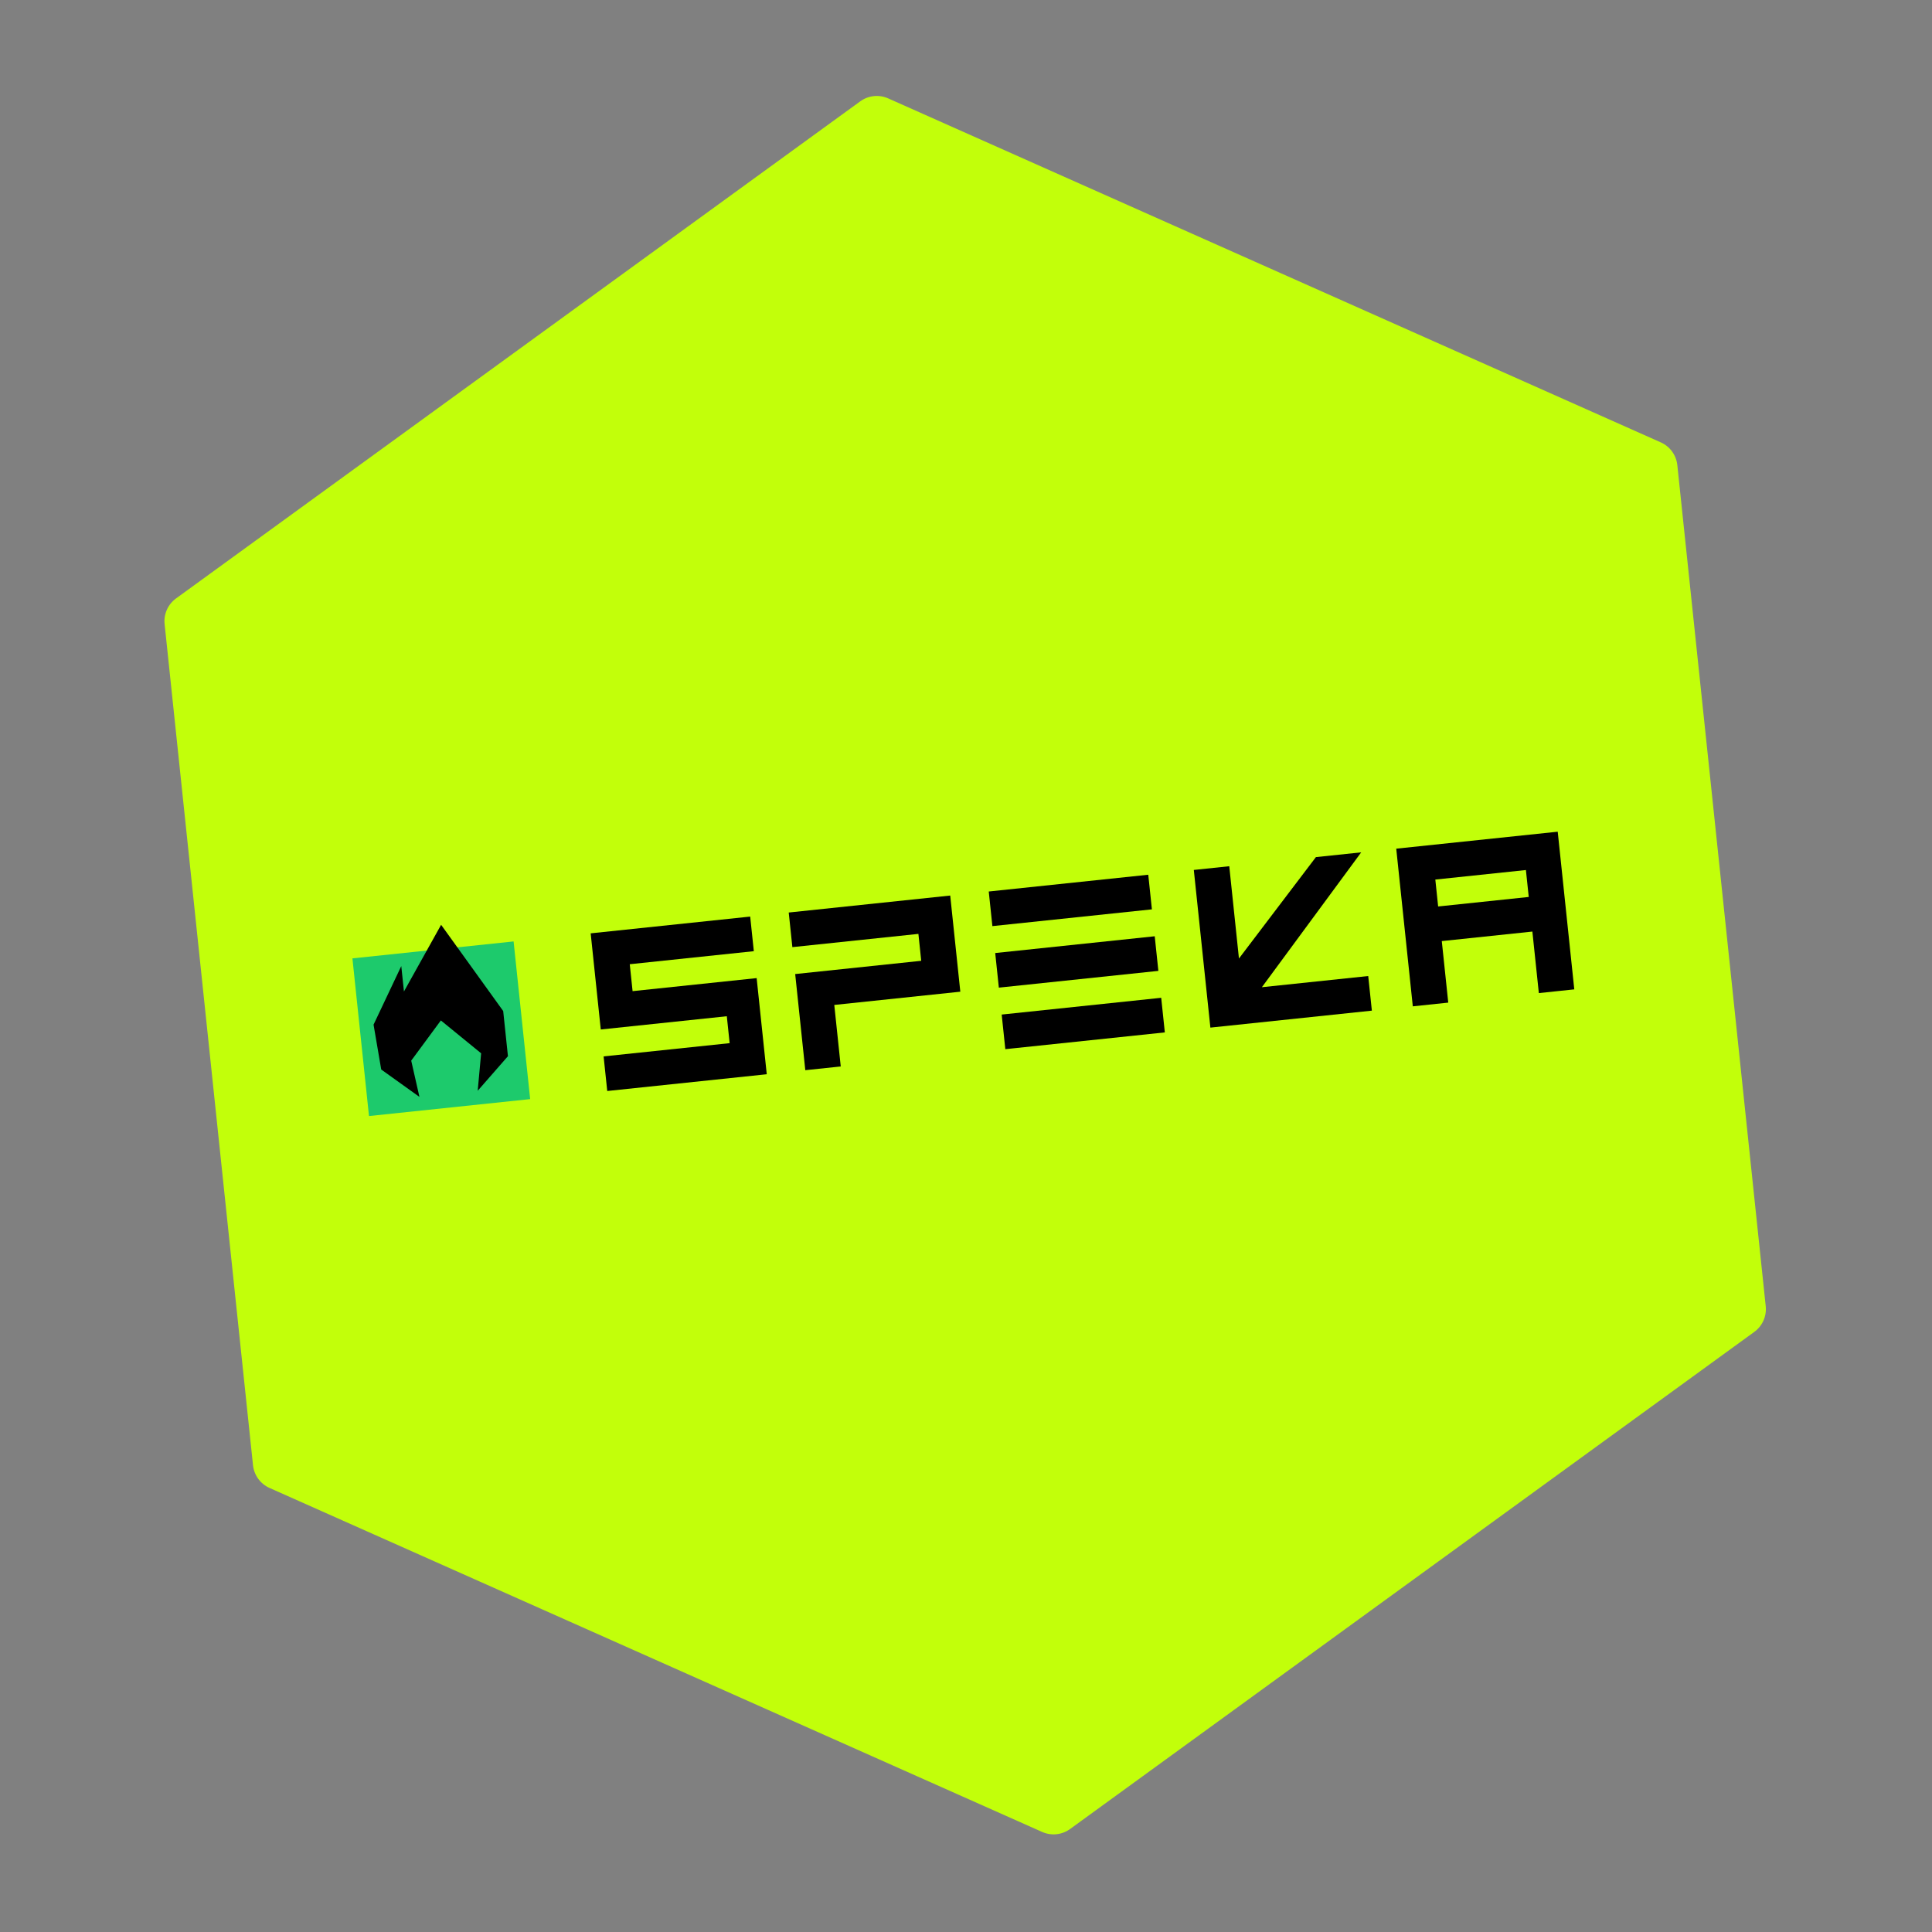 <svg width="275" height="275" viewBox="0 0 275 275" fill="none" xmlns="http://www.w3.org/2000/svg">
    <rect x="0" y="0" width="275" height="275" fill="#808080" stroke="none"/>
    <path d="M122.447 14.424C123.603 13.584 125.119 13.424 126.425 14.006L236.399 62.969C237.704 63.55 238.6 64.784 238.75 66.205L251.333 185.927C251.482 187.348 250.862 188.741 249.706 189.581L152.316 260.339C151.16 261.179 149.643 261.339 148.338 260.757L38.364 211.794C37.058 211.213 36.162 209.979 36.013 208.558L23.43 88.836C23.28 87.415 23.9 86.022 25.056 85.182L122.447 14.424Z" fill="#C2FF0A"/>
    <g clip-path="url(#clip0_116_12178)">
        <path d="M73.105 134.004L50.164 136.415L52.523 158.858L75.463 156.447L73.105 134.004Z" fill="#1DCA6C"/>
        <path d="M198.74 120.799L201.098 143.242L206.144 142.712L205.223 133.954L218.117 132.598L219.038 141.356L224.083 140.826L221.725 118.384L198.74 120.799ZM217.6 127.672L204.705 129.027L204.303 125.196L217.197 123.84L217.6 127.672Z" fill="black"/>
        <path d="M89.639 137.247L90.042 141.079L107.701 139.223L109.14 152.907L86.435 155.293L85.917 150.367L103.857 148.482L103.454 144.65L85.514 146.536L84.076 132.851L106.781 130.465L107.299 135.391L89.639 137.247Z" fill="black"/>
        <path d="M135.253 127.472L136.691 141.157L118.751 143.042L119.672 151.8L114.626 152.33L113.187 138.646L131.127 136.76L130.725 132.929L112.785 134.814L112.267 129.888L135.253 127.472Z" fill="black"/>
        <path d="M164.363 133.267L141.658 135.654L142.176 140.58L164.881 138.194L164.363 133.267Z" fill="black"/>
        <path d="M165.284 142.025L142.579 144.412L143.097 149.338L165.802 146.952L165.284 142.025Z" fill="black"/>
        <path d="M163.443 124.509L140.738 126.896L141.256 131.822L163.961 129.436L163.443 124.509Z" fill="black"/>
        <path d="M179.616 140.519L194.752 138.928L195.27 143.854L172.285 146.27L169.926 123.828L174.972 123.298L176.352 136.435L187.306 122.001L193.752 121.324L179.616 140.519Z" fill="black"/>
        <path d="M54.263 152.234L59.703 156.13L58.532 150.972L62.752 145.248L68.484 149.926L67.996 155.259L72.3 150.338L71.624 143.909L62.788 131.636L57.498 141.129L57.117 137.513L53.172 145.849L54.263 152.234Z" fill="black"/>
    </g>
    <defs>
        <clipPath id="clip0_116_12178">
            <rect width="173" height="26" fill="white" transform="translate(49.805 133) rotate(-6)"/>
        </clipPath>
    </defs>
</svg>
